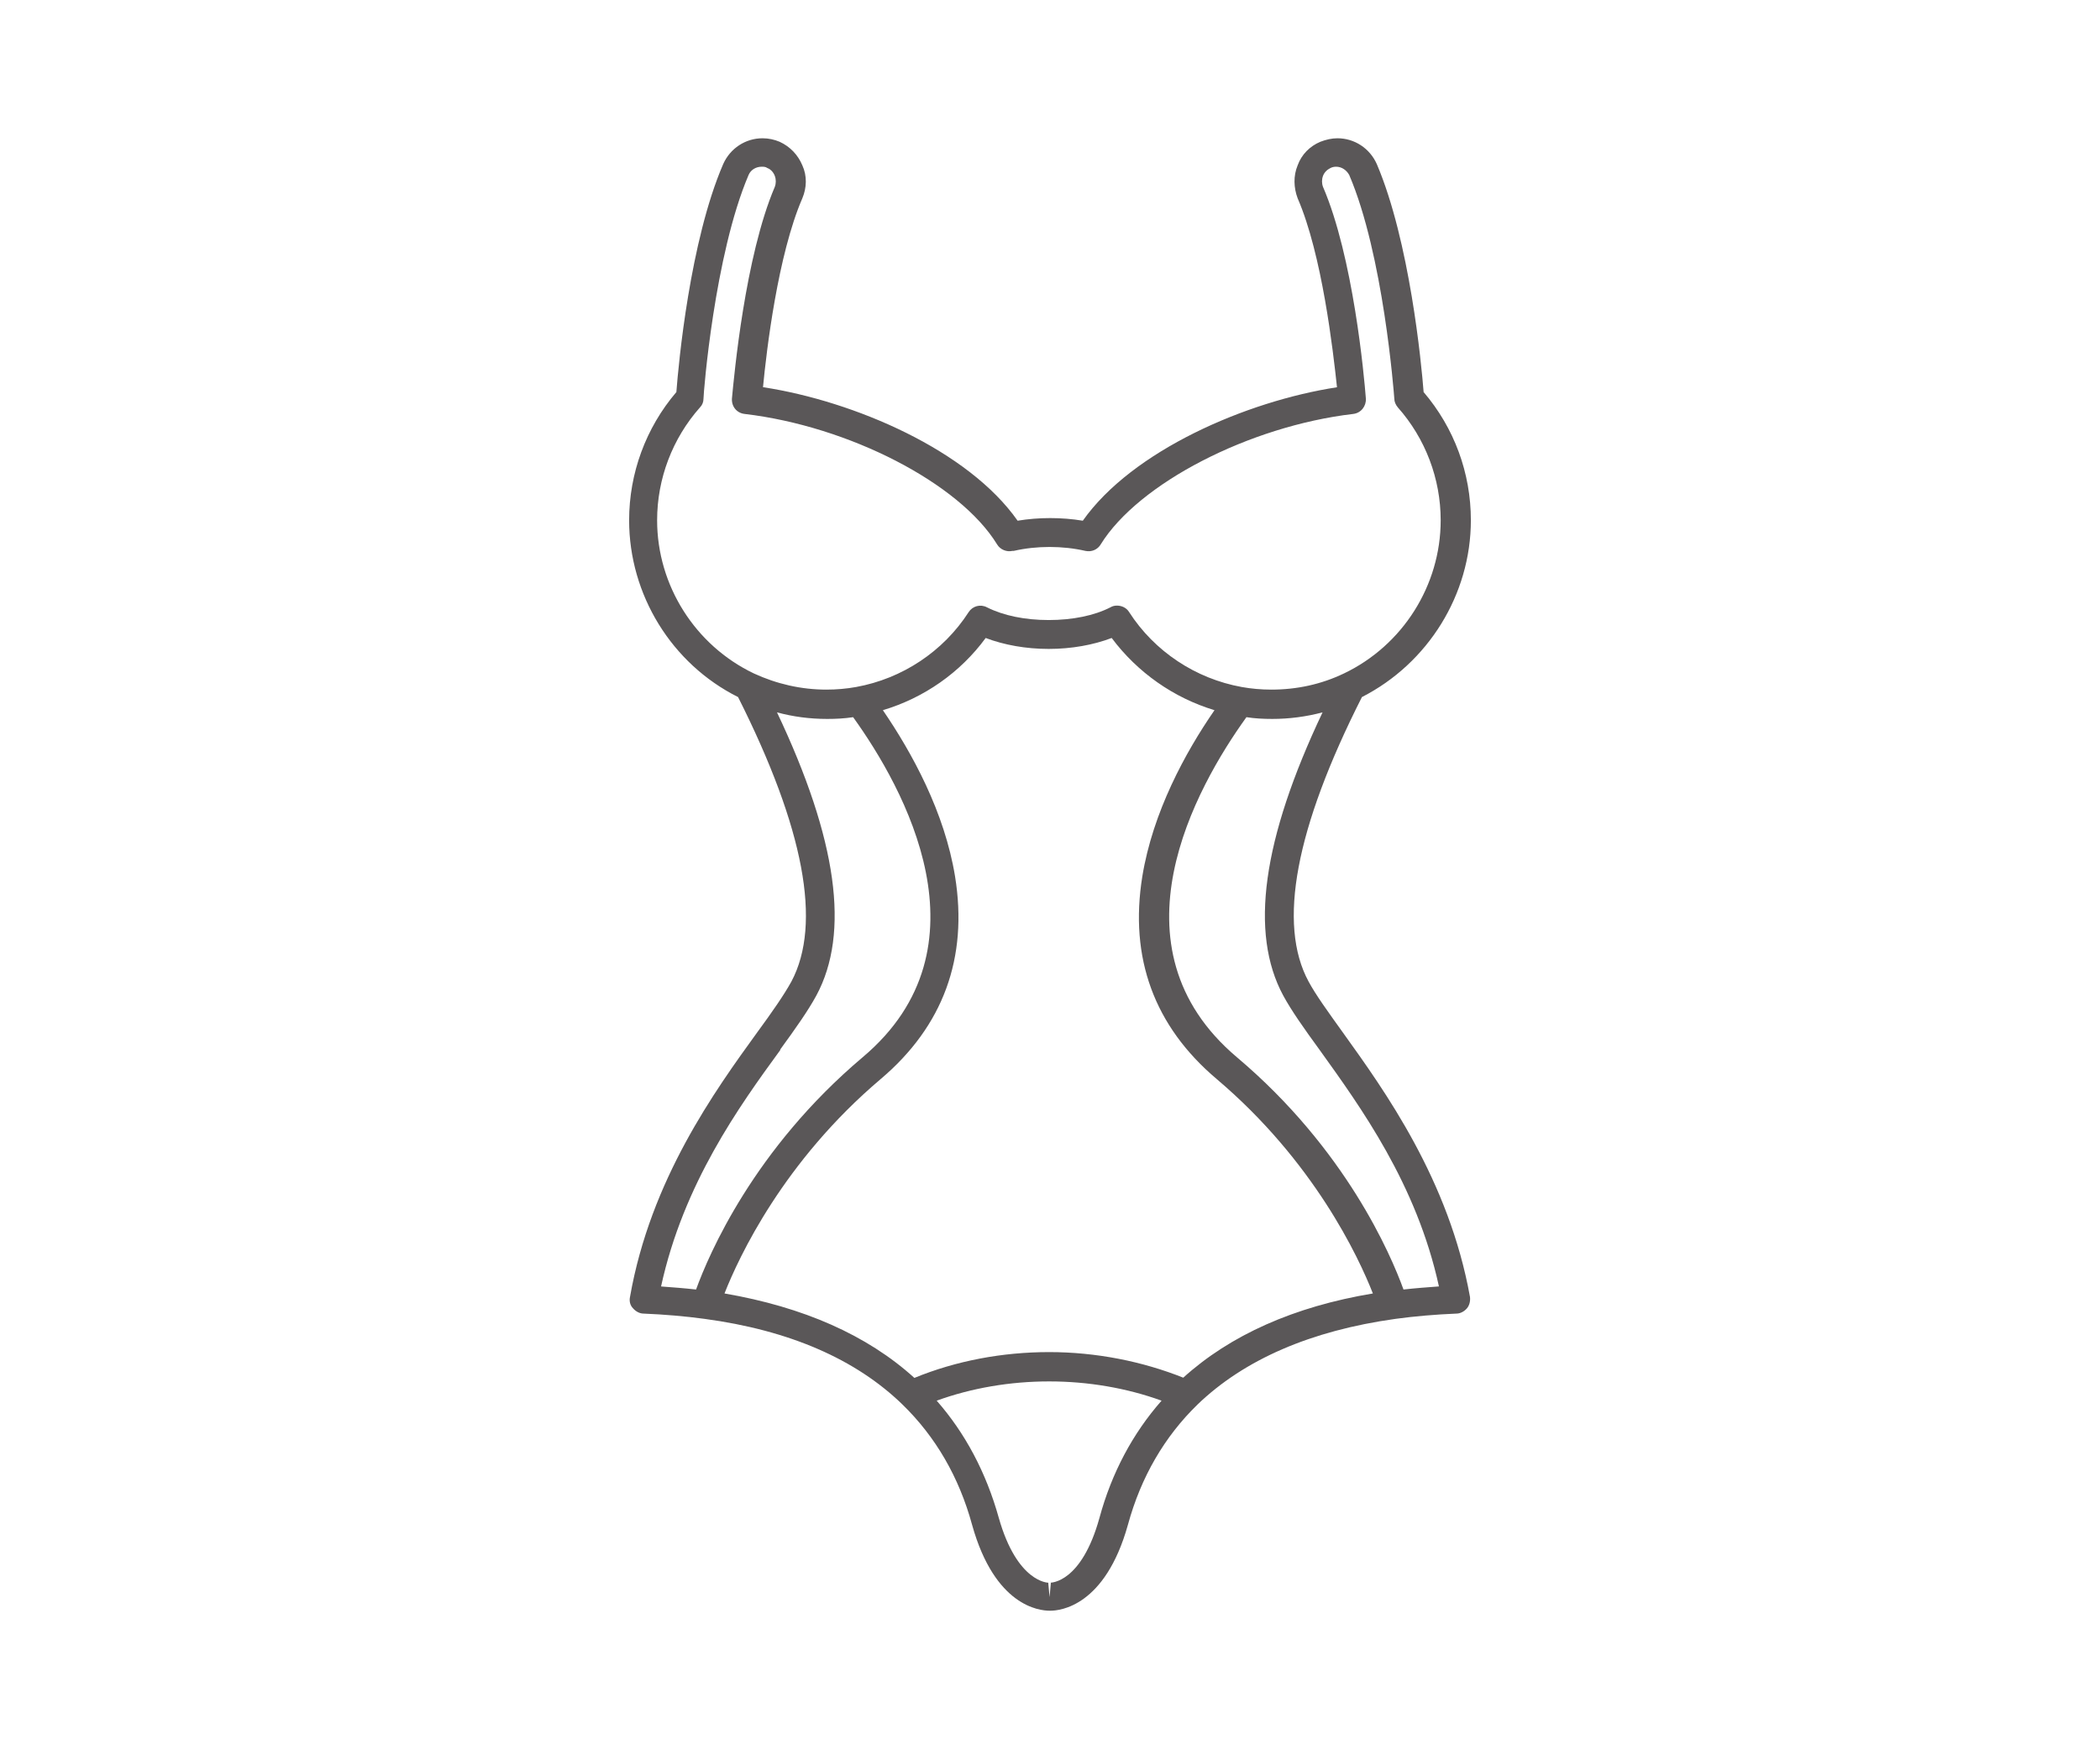 <?xml version="1.0" encoding="UTF-8"?><svg id="Bridal" xmlns="http://www.w3.org/2000/svg" viewBox="0 0 48 40"><defs><style>.cls-1{fill:#231f20;opacity:.75;stroke-width:0px;}</style></defs><path class="cls-1" d="m17.44,8.85c.08-.84.34-3.03.9-4.32.1-.24.11-.51,0-.75-.1-.24-.28-.43-.52-.54-.12-.05-.25-.08-.39-.08-.39,0-.74.23-.9.59-.76,1.76-1.02,4.55-1.07,5.21-.7.82-1.08,1.86-1.08,2.93,0,1.7.97,3.28,2.49,4.04,1.51,3,1.92,5.18,1.22,6.5-.17.31-.45.71-.78,1.16-.97,1.34-2.44,3.37-2.91,6.05-.02.09,0,.19.07.26.06.07.15.12.24.12.48.02.95.06,1.39.12,1.94.26,3.46.92,4.53,1.96.75.73,1.29,1.65,1.59,2.75.52,1.86,1.54,1.96,1.77,1.96,0,0,0,0,.01,0,0,0,0,0,.01,0,.22,0,1.25-.1,1.77-1.96.3-1.1.84-2.02,1.59-2.75,1.07-1.03,2.59-1.69,4.53-1.96,0,0,0,0,0,0,0,0,0,0,0,0,.44-.06.91-.1,1.39-.12.09,0,.18-.05.24-.12.06-.07.08-.17.07-.26-.48-2.67-1.94-4.7-2.91-6.05-.33-.46-.62-.86-.78-1.16-.71-1.31-.3-3.5,1.22-6.5,1.51-.77,2.49-2.34,2.49-4.04,0-1.08-.38-2.11-1.08-2.93-.05-.66-.32-3.45-1.07-5.21-.16-.36-.51-.59-.9-.59-.13,0-.26.03-.39.08-.24.1-.43.29-.52.54-.1.24-.09.51,0,.75.56,1.29.81,3.48.9,4.32-2.08.32-4.68,1.45-5.81,3.05-.48-.08-1.01-.08-1.49,0-1.13-1.61-3.73-2.73-5.81-3.05Zm5.73,3.74c.26-.06.54-.09.82-.09s.56.03.82.09c.14.03.28-.03.35-.15.86-1.39,3.39-2.7,5.77-2.98.18-.02.3-.18.29-.35-.04-.53-.29-3.24-.98-4.84-.03-.08-.03-.17,0-.25.03-.08.09-.14.17-.18.04-.02.08-.03.13-.03.13,0,.24.08.3.19.78,1.82,1.02,4.97,1.03,5.11,0,.07.03.14.08.2.63.71.98,1.63.98,2.58,0,1.49-.87,2.86-2.21,3.5-.52.25-1.08.37-1.66.37-.23,0-.46-.02-.68-.06-1.05-.19-1.99-.81-2.57-1.71-.06-.1-.17-.15-.28-.15-.05,0-.1.01-.15.04-.37.19-.87.29-1.41.29s-1.03-.1-1.41-.29c-.15-.08-.33-.03-.42.11-.58.9-1.52,1.52-2.57,1.71-.22.04-.45.06-.68.06-.58,0-1.14-.13-1.66-.37-1.34-.64-2.21-2.01-2.21-3.5,0-.95.35-1.87.98-2.58.05-.05.08-.12.08-.2,0-.13.25-3.28,1.03-5.11.05-.12.17-.19.3-.19.04,0,.09,0,.13.03.08.03.14.1.17.18.03.08.03.17,0,.25-.68,1.59-.93,4.31-.98,4.84-.01.18.11.33.29.35,2.38.28,4.91,1.58,5.77,2.98.07.12.22.18.35.15Zm9.71,16.81c-.27.02-.54.04-.8.07-.29-.8-1.32-3.21-3.81-5.31-2.98-2.52-.94-6.16.22-7.77.19.03.39.04.59.04.39,0,.77-.05,1.15-.15-1.38,2.91-1.67,5.04-.9,6.47.19.35.48.76.83,1.24.94,1.31,2.22,3.07,2.73,5.41Zm-8.86,6.77l-.03.33-.03-.33h0s-.71,0-1.13-1.48c-.29-1.04-.77-1.94-1.42-2.68.8-.29,1.68-.44,2.57-.44s1.77.15,2.57.44c-.66.75-1.14,1.65-1.42,2.68-.41,1.48-1.1,1.48-1.13,1.48h0Zm-6.19-12.18c.35-.48.64-.89.83-1.24.77-1.43.48-3.56-.9-6.47.37.1.75.15,1.15.15.2,0,.39-.01.59-.04,1.16,1.61,3.2,5.26.22,7.77-2.49,2.1-3.52,4.51-3.81,5.31-.26-.03-.53-.05-.8-.07.51-2.34,1.78-4.11,2.73-5.41Zm9.23,7.5c-.95-.38-2.01-.59-3.08-.59s-2.13.2-3.08.59c-1.08-.98-2.54-1.62-4.34-1.93.33-.84,1.35-3.02,3.57-4.9,1.43-1.21,2-2.77,1.7-4.63-.24-1.47-.98-2.82-1.65-3.8.94-.28,1.77-.86,2.35-1.65.42.16.92.25,1.44.25s1.02-.09,1.44-.25c.59.79,1.42,1.37,2.35,1.65-.67.97-1.41,2.33-1.65,3.8-.3,1.86.27,3.42,1.7,4.63,2.22,1.88,3.24,4.06,3.57,4.9-1.8.3-3.26.95-4.34,1.93Z"/></svg>